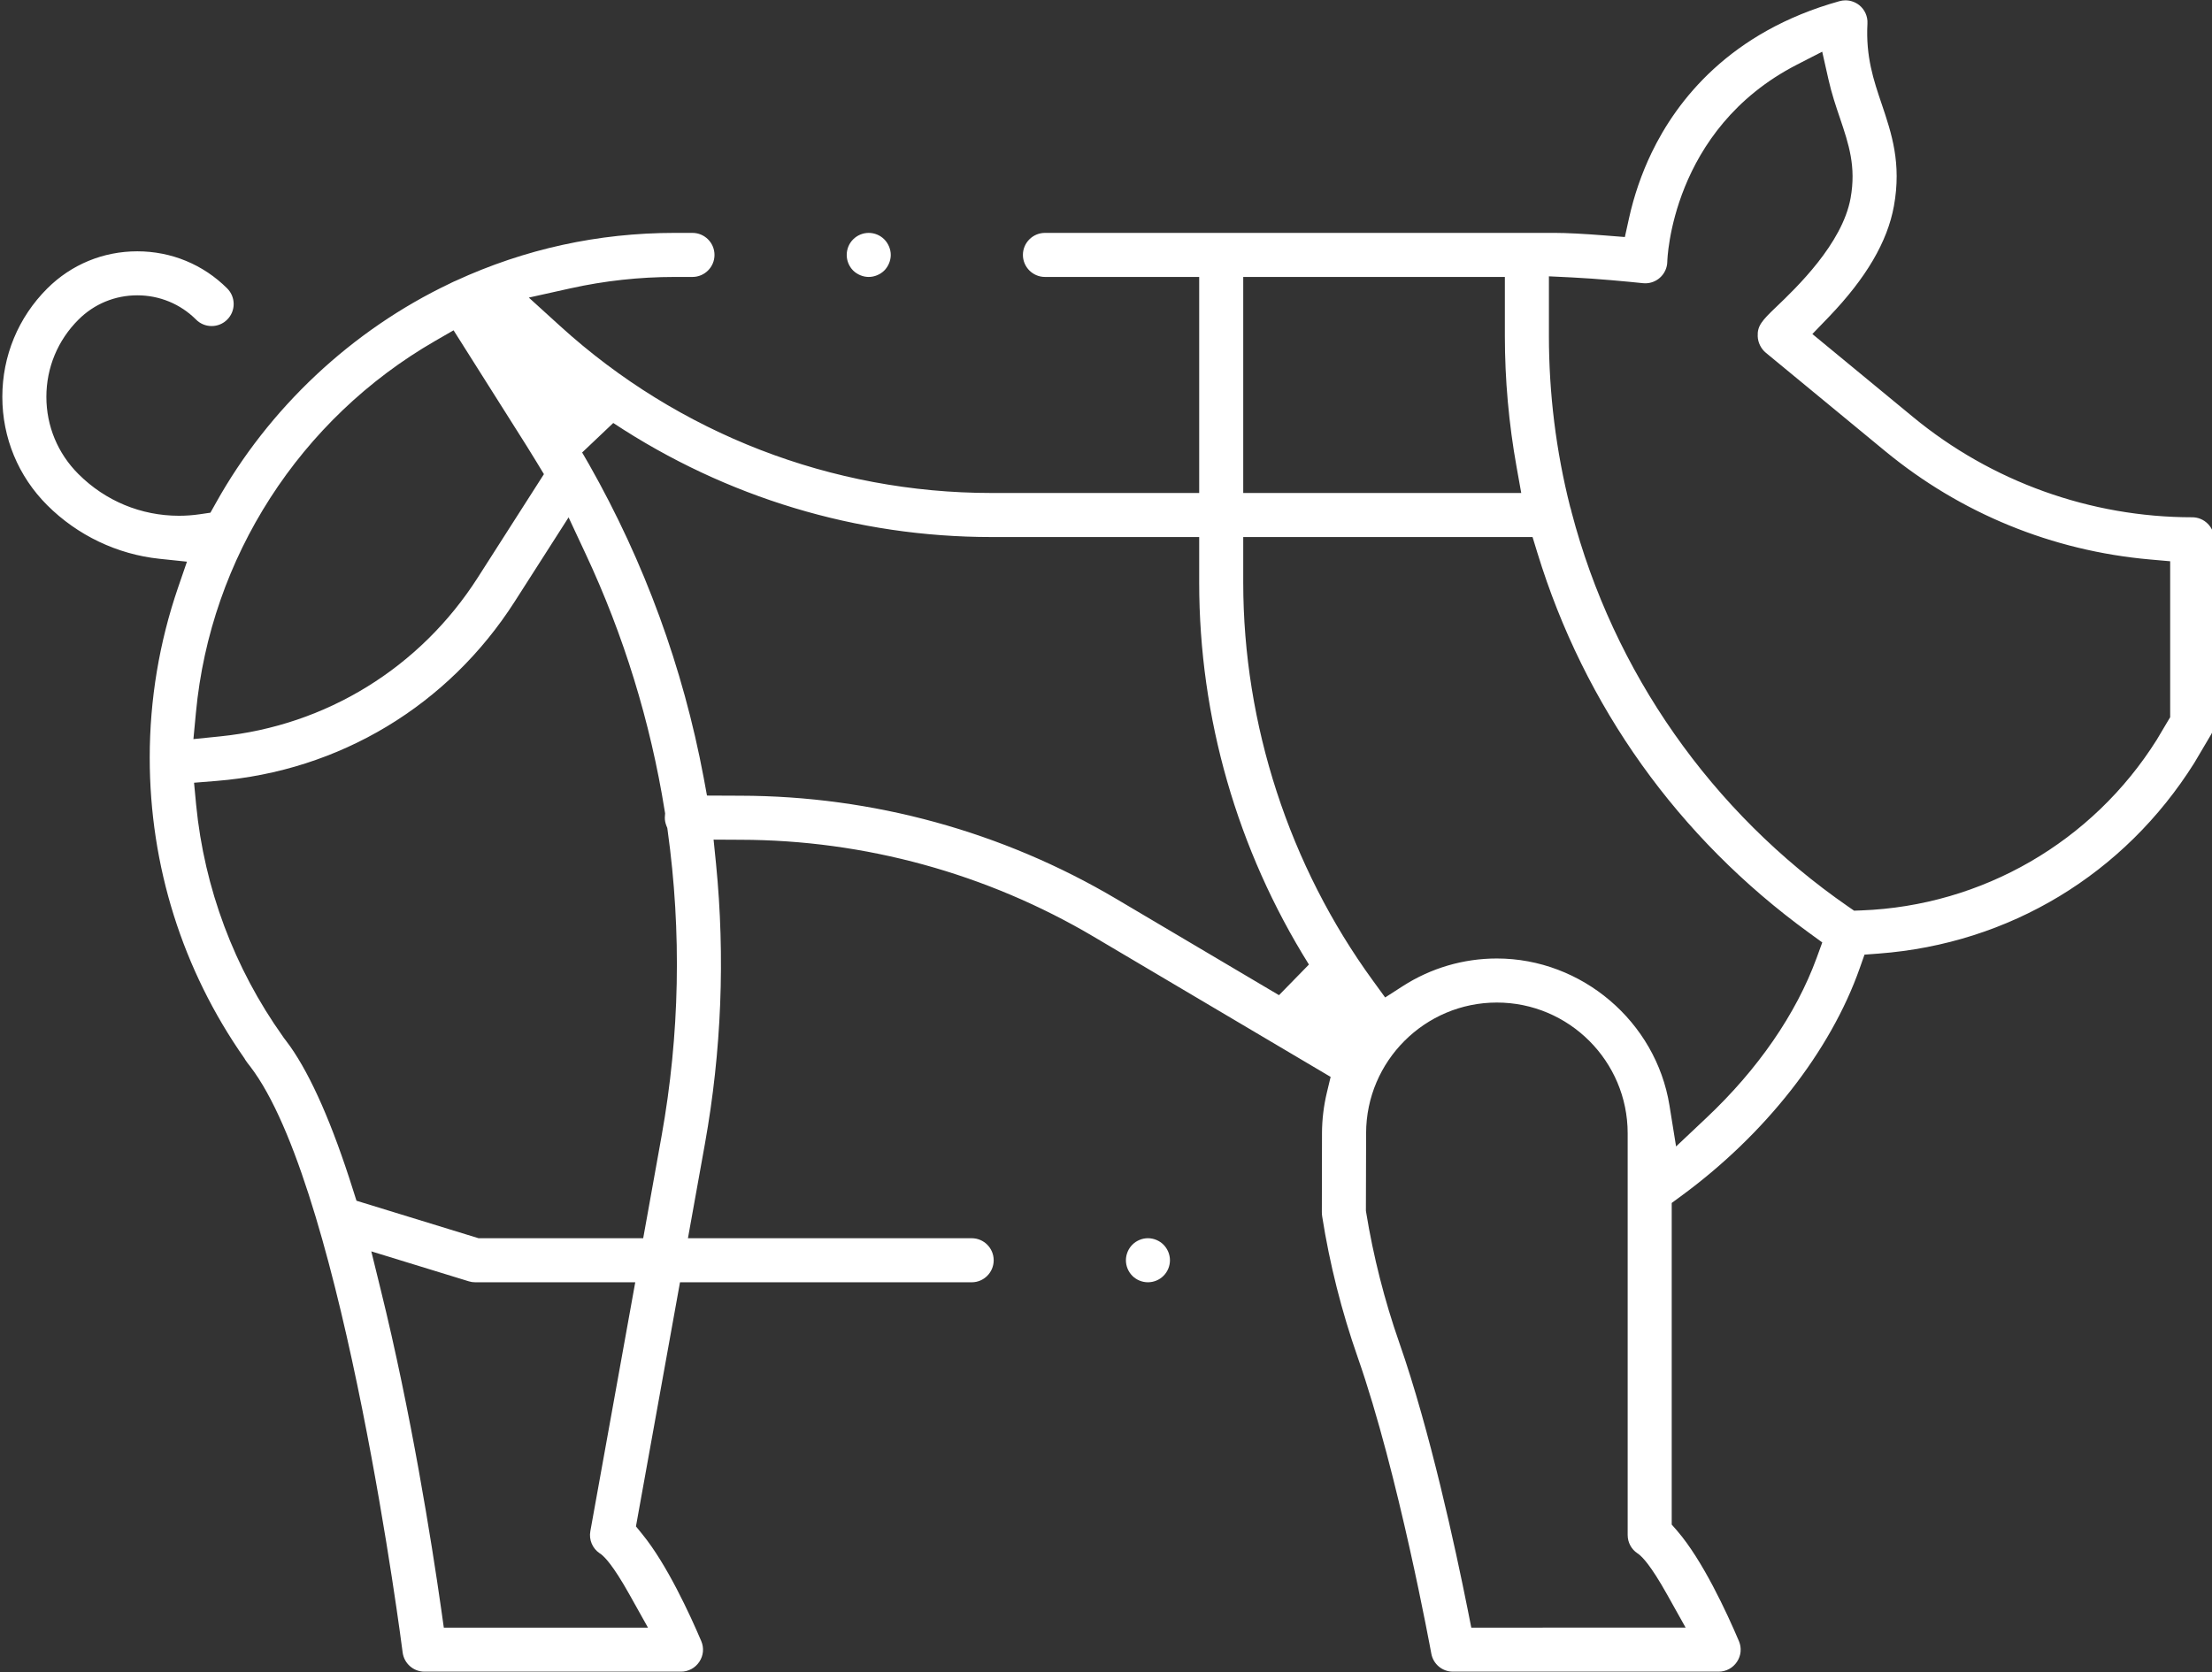 <svg xmlns="http://www.w3.org/2000/svg" xmlns:xlink="http://www.w3.org/1999/xlink" xmlns:serif="http://www.serif.com/" width="100%" height="100%" viewBox="0 0 1312 992" xml:space="preserve" style="fill-rule:evenodd;clip-rule:evenodd;stroke-linejoin:round;stroke-miterlimit:2;"><rect x="0" y="0" width="1312" height="992" fill="#333333" stroke="none"/>    <g transform="matrix(4.167,0,0,4.167,-17052.4,-2500.16)">        <path d="M4269.21,670.173L4308.78,670.173L4308.12,666.483C4307.01,660.307 4306.45,654.021 4306.45,647.797L4306.45,639.416L4269.21,639.416L4269.21,670.173ZM4154.2,648.517C4134.94,659.618 4122.21,679.392 4120.14,701.411L4119.78,705.21L4123.58,704.824C4138.68,703.29 4152.05,695.052 4160.25,682.223L4169.67,667.492L4168.66,665.823C4168.18,665.042 4167.71,664.262 4167.22,663.488L4156.81,647.013L4154.2,648.517ZM4312.72,647.798C4312.72,656.003 4313.73,664.178 4315.73,672.095L4315.76,672.208L4315.8,672.319C4315.84,672.456 4315.88,672.577 4315.9,672.687L4315.92,672.782L4315.94,672.875C4321.9,695.656 4335.88,715.604 4355.3,729.043L4356.16,729.637L4357.21,729.598C4374.38,728.95 4390.1,719.863 4399.25,705.29C4399.4,705.056 4400.02,704.008 4400.71,702.83L4401.15,702.093L4401.15,679.892L4398.29,679.64C4384.36,678.412 4371.32,673.072 4360.56,664.195L4343.59,650.204C4342.9,649.632 4342.47,648.754 4342.44,647.854C4342.38,646.381 4343.04,645.628 4345.08,643.684C4347.89,640.998 4354.48,634.71 4355.66,628.197C4356.47,623.702 4355.4,620.524 4354.16,616.844C4353.57,615.111 4352.97,613.335 4352.51,611.294L4351.62,607.349L4348.02,609.197C4330.08,618.41 4329.57,637.054 4329.57,637.241C4329.56,638.117 4329.17,638.954 4328.51,639.536C4327.94,640.042 4327.2,640.322 4326.44,640.322C4326.33,640.322 4326.21,640.316 4326.1,640.304C4324.13,640.095 4319.49,639.654 4316,639.486L4312.72,639.328L4312.72,647.798ZM4176.1,666.115C4183.98,680.019 4189.47,695.021 4192.41,710.702L4192.88,713.249L4197.66,713.27C4216.46,713.302 4234.96,718.381 4251.14,727.959L4274.3,741.665L4278.56,737.304C4268.34,720.952 4262.94,702.145 4262.94,682.916L4262.94,676.445L4233.37,676.445C4214.22,676.445 4195.61,670.83 4179.54,660.208L4175.11,664.41L4175.31,664.75C4175.56,665.182 4175.81,665.613 4176.06,666.047L4176.1,666.115ZM4305.31,736.443C4317.4,736.443 4327.96,745.437 4329.88,757.363L4330.82,763.203L4335.12,759.148C4342.47,752.227 4347.9,744.355 4350.82,736.382L4351.63,734.159L4349.72,732.768C4331.14,719.264 4317.77,700.555 4311.07,678.662L4310.39,676.445L4269.21,676.445L4269.21,682.916C4269.21,703.117 4275.76,723.248 4287.67,739.599L4289.41,741.992L4291.9,740.391C4295.91,737.808 4300.55,736.443 4305.31,736.443ZM4165.53,685.601C4156.05,700.444 4140.56,709.762 4123.04,711.167L4119.87,711.423L4120.17,714.598C4121.33,726.438 4125.59,737.819 4132.49,747.511L4132.64,747.738L4132.95,748.138L4133.08,748.318C4133.22,748.511 4133.35,748.693 4133.49,748.873L4133.55,748.953C4136.55,753.218 4139.57,760.087 4142.49,769.358L4142.99,770.929L4160.37,776.269L4183.8,776.269L4184.41,772.89L4186.42,761.703C4189,747.304 4189.29,732.675 4187.28,718.222L4187.23,717.857L4187.09,717.514C4186.95,717.14 4186.87,716.751 4186.88,716.36L4186.92,715.781L4186.86,715.424C4184.83,702.76 4181.04,690.439 4175.59,678.802L4173.18,673.644L4165.53,685.601ZM4146.42,783.515C4150.77,801.102 4153.69,819.568 4155.04,829.011L4155.42,831.703L4184.48,831.703L4181.87,827.035C4179.44,822.69 4178.32,821.708 4177.96,821.385L4177.8,821.248L4177.62,821.131C4176.58,820.438 4176.05,819.195 4176.28,817.964L4182.67,782.54L4159.9,782.54C4159.58,782.54 4159.27,782.494 4158.98,782.402L4145.1,778.138L4146.42,783.515ZM4305.31,742.715C4295.07,742.715 4286.72,751.049 4286.7,761.294L4286.67,772.354L4286.71,772.605C4287.73,778.861 4289.31,785.095 4291.42,791.133C4295.78,803.583 4299.4,820.315 4301.17,829.18L4301.67,831.703L4332.18,831.702L4329.57,827.035C4327.14,822.687 4326.02,821.706 4325.66,821.383L4325.5,821.246L4325.33,821.13C4324.45,820.547 4323.93,819.572 4323.93,818.521L4323.93,761.332C4323.93,751.066 4315.58,742.715 4305.31,742.715ZM4299.06,837.974C4297.54,837.974 4296.25,836.89 4295.98,835.397C4295.93,835.152 4291.31,809.776 4285.5,793.206C4283.21,786.665 4281.51,779.929 4280.45,773.183L4280.41,772.848L4280.4,772.532L4280.42,761.281C4280.43,759.369 4280.66,757.441 4281.11,755.55L4281.65,753.3L4247.95,733.357C4232.73,724.349 4215.33,719.572 4197.64,719.542L4193.82,719.521L4194.17,722.985C4195.48,736.245 4194.95,749.644 4192.59,762.809L4190.17,776.268L4230.56,776.268C4232.29,776.268 4233.69,777.675 4233.69,779.404C4233.69,781.133 4232.29,782.54 4230.56,782.54L4189.04,782.54L4182.77,817.292L4183.68,818.41C4187.15,822.666 4190.42,829.758 4192.06,833.608C4192.48,834.579 4192.38,835.686 4191.79,836.566C4191.21,837.447 4190.23,837.974 4189.18,837.974L4152.67,837.974C4151.09,837.974 4149.76,836.794 4149.56,835.23C4149.48,834.59 4141.32,770.983 4128.46,752.631L4127.86,751.81C4127.73,751.634 4127.6,751.475 4127.48,751.324C4127.36,751.175 4127.25,751.018 4127.15,750.854L4127.08,750.724L4127,750.602C4118.21,738.031 4113.56,723.249 4113.56,707.853C4113.56,699.582 4114.92,691.447 4117.58,683.676L4118.86,679.951L4114.94,679.54C4108.94,678.91 4103.27,676.205 4098.98,671.923C4094.85,667.801 4092.58,662.32 4092.58,656.489C4092.58,650.659 4094.85,645.177 4098.98,641.053C4102.4,637.645 4106.94,635.768 4111.79,635.768C4116.63,635.768 4121.18,637.645 4124.59,641.053C4125.81,642.275 4125.82,644.265 4124.59,645.488C4124,646.082 4123.21,646.409 4122.37,646.409C4121.54,646.409 4120.75,646.083 4120.16,645.491C4117.93,643.261 4114.95,642.033 4111.79,642.033C4108.62,642.033 4105.65,643.261 4103.42,645.492C4100.47,648.429 4098.85,652.334 4098.85,656.489C4098.85,660.643 4100.47,664.548 4103.42,667.486C4107.25,671.31 4112.33,673.416 4117.73,673.416C4118.71,673.416 4119.7,673.344 4120.67,673.202L4122.2,672.979L4122.96,671.625C4130.49,658.095 4142.33,646.986 4156.3,640.344L4156.38,640.303L4156.47,640.256C4156.63,640.167 4156.77,640.1 4156.89,640.056L4157,640.014L4157.11,639.964C4166.93,635.439 4177.41,633.145 4188.27,633.145L4190.81,633.145C4192.54,633.145 4193.95,634.552 4193.95,636.281C4193.95,638.01 4192.54,639.417 4190.81,639.417L4188.27,639.417C4183.28,639.417 4178.29,639.964 4173.43,641.043L4167.52,642.356L4172,646.426C4188.85,661.74 4210.65,670.173 4233.37,670.173L4262.94,670.173L4262.94,639.417L4240.99,639.417C4239.26,639.417 4237.85,638.01 4237.85,636.281C4237.85,634.552 4239.26,633.145 4240.99,633.145L4313.56,633.145C4315.23,633.145 4317.74,633.274 4320.81,633.519L4323.53,633.735L4324.12,631.067C4324.83,627.845 4325.91,624.711 4327.33,621.75C4330.92,614.298 4338.47,604.501 4354.09,600.153C4354.37,600.077 4354.65,600.038 4354.93,600.038C4355.64,600.038 4356.34,600.284 4356.9,600.729C4357.68,601.36 4358.12,602.337 4358.06,603.344C4357.81,608.064 4358.92,611.354 4360.1,614.836C4361.49,618.962 4362.93,623.227 4361.83,629.313C4360.91,634.403 4357.88,639.568 4352.57,645.104L4350.22,647.542L4364.55,659.357C4375.71,668.562 4389.82,673.631 4404.28,673.631C4405.12,673.631 4405.91,673.958 4406.5,674.55C4407.09,675.142 4407.42,675.929 4407.42,676.766L4407.42,702.943C4407.42,703.5 4407.27,704.048 4406.99,704.528C4405.68,706.757 4404.78,708.288 4404.57,708.624C4394.62,724.457 4378.26,734.341 4359.68,735.742L4357.64,735.896L4356.96,737.829C4352.79,749.665 4343.51,761.503 4331.48,770.306L4330.2,771.246L4330.2,817.03L4330.97,817.914C4334.57,822.07 4338.03,829.531 4339.76,833.608C4340.18,834.579 4340.08,835.686 4339.49,836.567C4338.91,837.447 4337.93,837.974 4336.88,837.974L4299.06,837.974Z" style="fill:white;fill-rule:nonzero;"></path>    </g>    <g transform="matrix(4.167,0,0,4.167,-17052.4,-2500.16)">        <path d="M4255.64,782.538C4254.82,782.538 4254.01,782.205 4253.43,781.625C4252.84,781.035 4252.51,780.227 4252.51,779.402C4252.51,778.589 4252.85,777.761 4253.43,777.186C4254,776.609 4254.83,776.266 4255.64,776.266C4256.46,776.266 4257.29,776.609 4257.86,777.185C4258.44,777.77 4258.78,778.581 4258.78,779.402C4258.78,780.226 4258.45,781.035 4257.86,781.62C4257.28,782.205 4256.47,782.538 4255.64,782.538Z" style="fill:white;fill-rule:nonzero;"></path>    </g>    <g transform="matrix(4.167,0,0,4.167,-17052.4,-2500.16)">        <path d="M4215.9,639.417C4215.09,639.417 4214.26,639.074 4213.68,638.499C4213.1,637.916 4212.77,637.11 4212.77,636.282C4212.77,635.455 4213.1,634.649 4213.68,634.073C4214.27,633.479 4215.07,633.146 4215.9,633.146C4216.73,633.146 4217.53,633.479 4218.11,634.06C4218.69,634.641 4219.04,635.47 4219.04,636.282C4219.04,637.094 4218.69,637.923 4218.12,638.499C4217.54,639.075 4216.71,639.417 4215.9,639.417Z" style="fill:white;fill-rule:nonzero;"></path>    </g></svg>